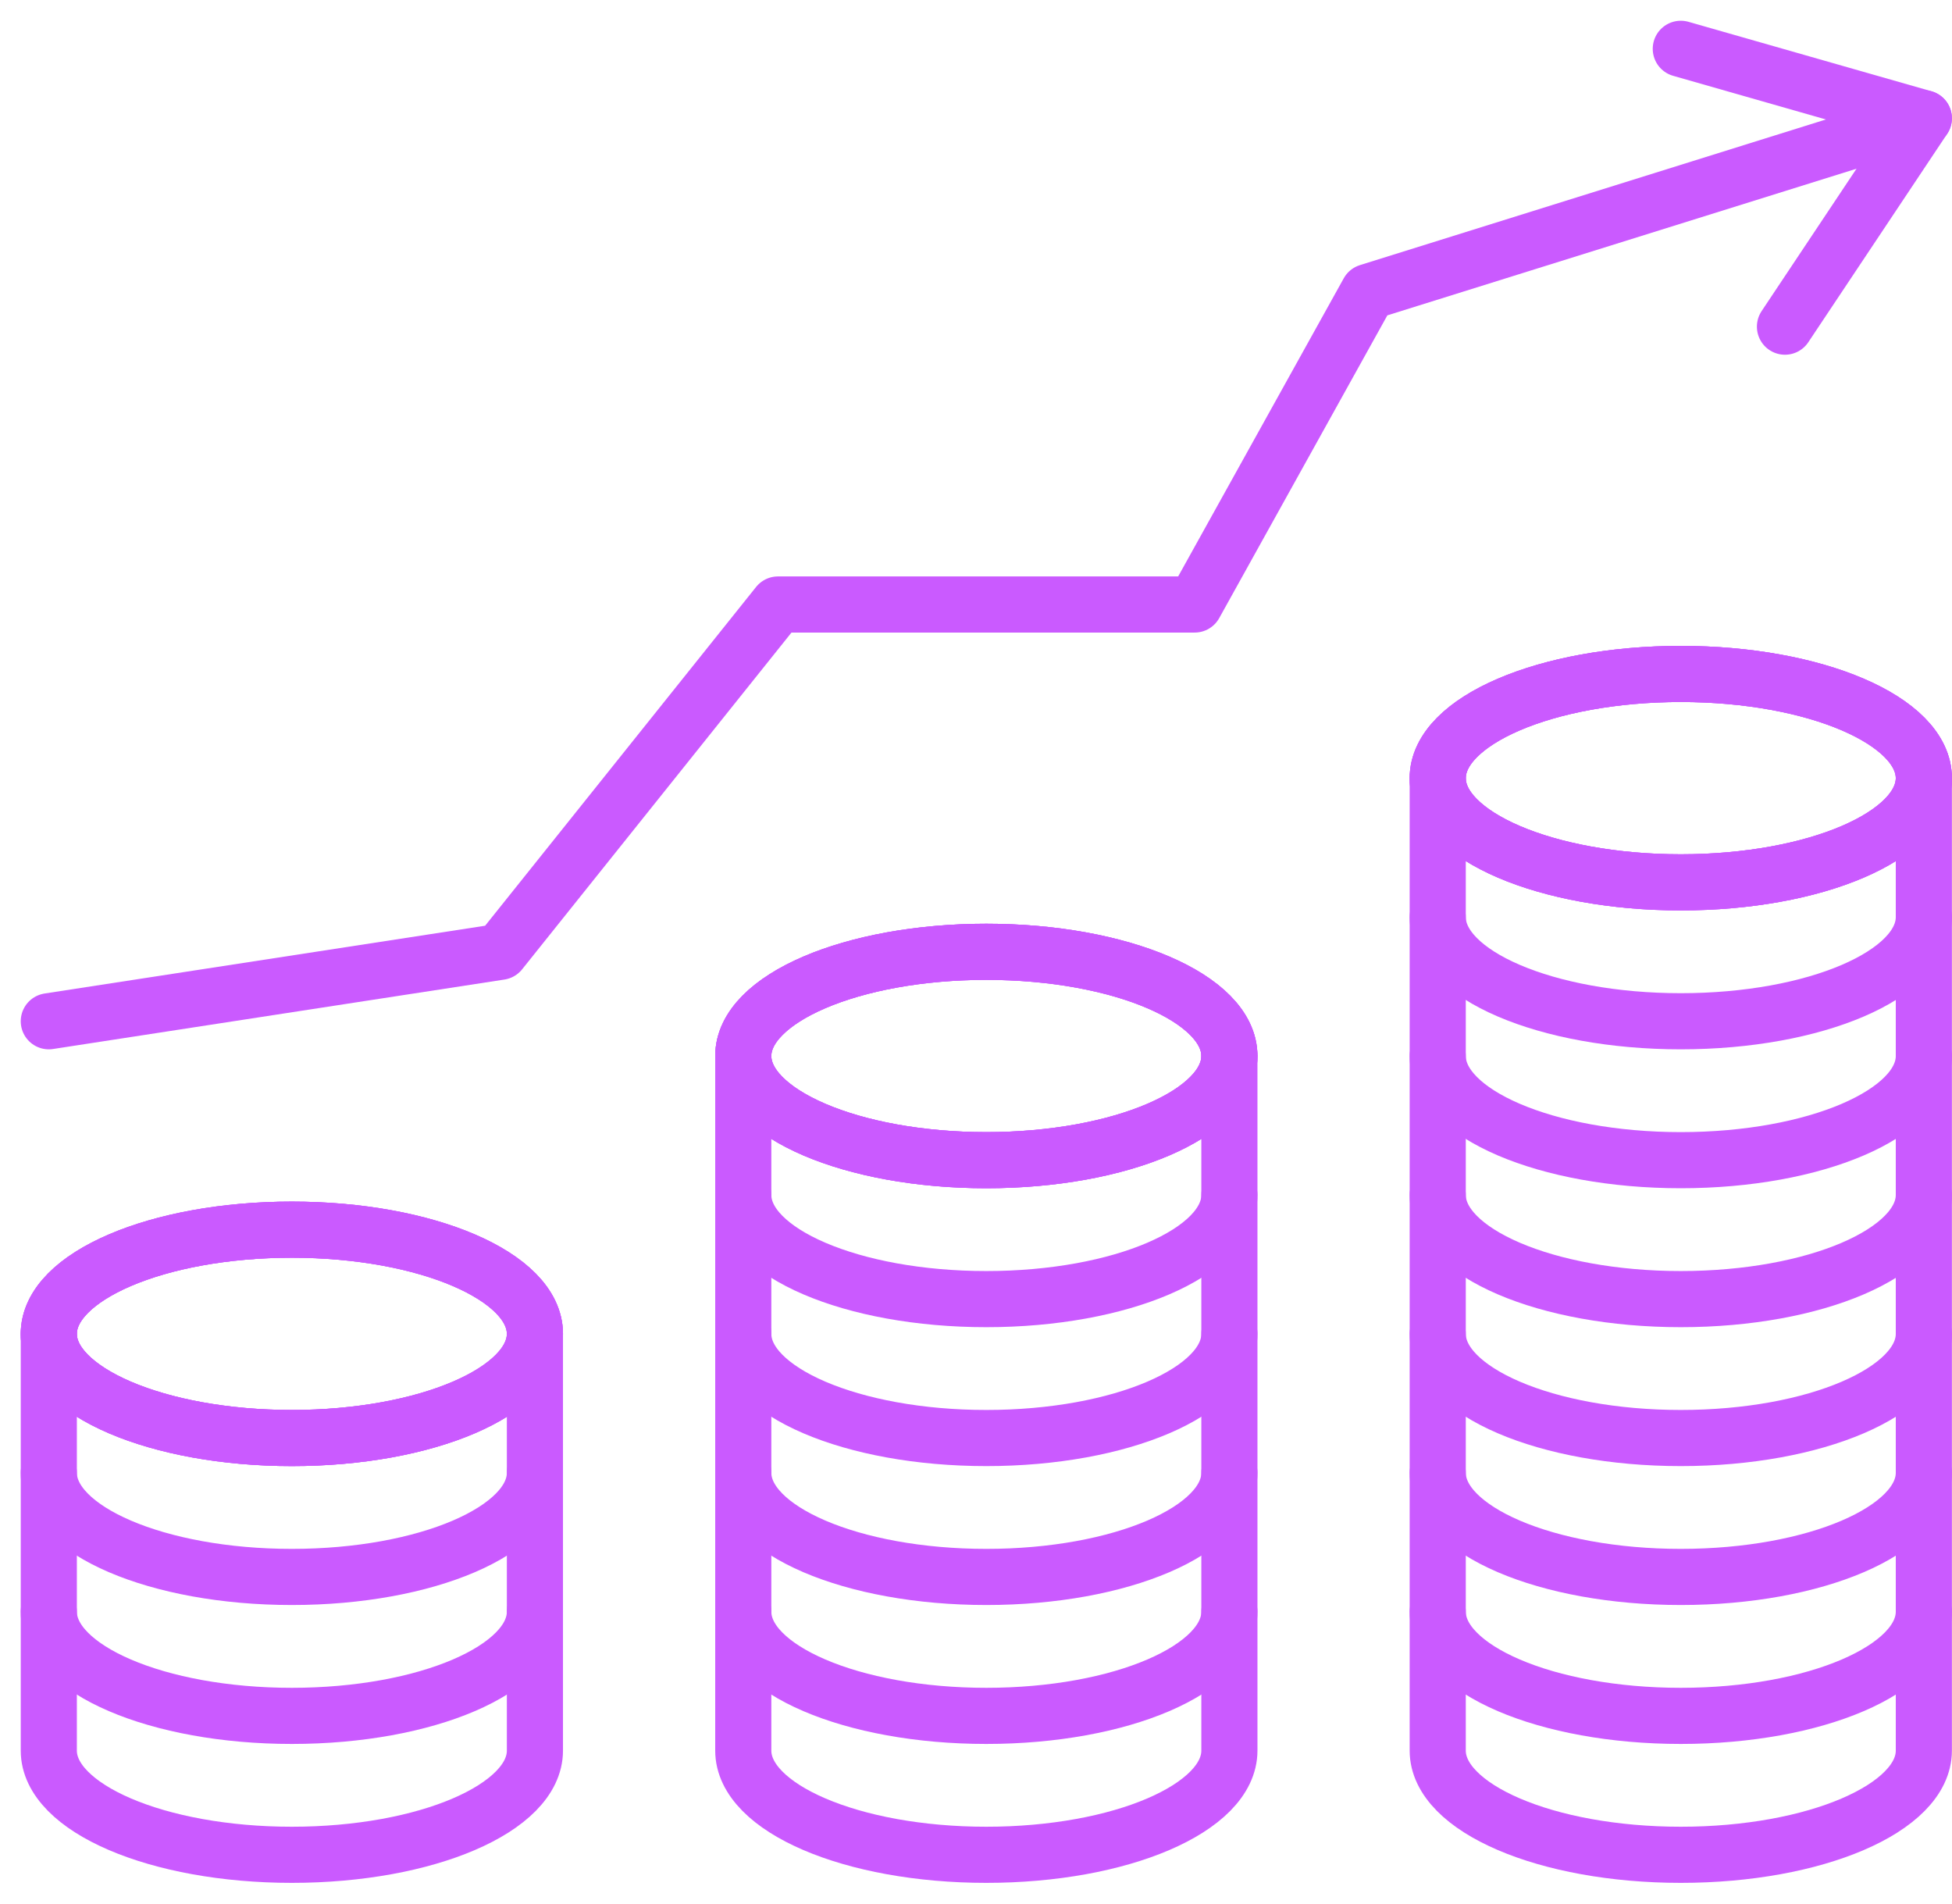 <svg width="80" height="78" viewBox="0 0 80 78" fill="none" xmlns="http://www.w3.org/2000/svg">
<path d="M50.385 43.269C50.385 40.913 45.928 39 40.423 39C34.922 39 30.462 40.913 30.462 43.269C30.462 45.626 34.922 47.538 40.423 47.538C45.93 47.538 50.385 45.626 50.385 43.269Z" stroke="#CA5AFF" stroke-width="2.3" stroke-miterlimit="10" stroke-linecap="round" stroke-linejoin="round"/>
<path d="M50.385 43.269C50.385 40.913 45.928 39 40.423 39C34.922 39 30.462 40.913 30.462 43.269C30.462 45.626 34.922 47.538 40.423 47.538C45.93 47.538 50.385 45.626 50.385 43.269Z" stroke="#CA5AFF" stroke-width="2.3" stroke-miterlimit="10" stroke-linecap="round" stroke-linejoin="round"/>
<path d="M50.385 43.269C50.385 40.913 45.928 39 40.423 39C34.922 39 30.462 40.913 30.462 43.269C30.462 45.626 34.922 47.538 40.423 47.538C45.93 47.538 50.385 45.626 50.385 43.269Z" stroke="#CA5AFF" stroke-width="2.3" stroke-miterlimit="10" stroke-linecap="round" stroke-linejoin="round"/>
<path d="M30.462 48.962C30.462 51.318 34.922 53.231 40.423 53.231C45.928 53.231 50.385 51.318 50.385 48.962" stroke="#CA5AFF" stroke-width="2.3" stroke-miterlimit="10" stroke-linecap="round" stroke-linejoin="round"/>
<path d="M30.462 54.654C30.462 57.011 34.922 58.923 40.423 58.923C45.928 58.923 50.385 57.011 50.385 54.654" stroke="#CA5AFF" stroke-width="2.3" stroke-miterlimit="10" stroke-linecap="round" stroke-linejoin="round"/>
<path d="M30.462 60.346C30.462 62.703 34.922 64.615 40.423 64.615C45.928 64.615 50.385 62.703 50.385 60.346" stroke="#CA5AFF" stroke-width="2.3" stroke-miterlimit="10" stroke-linecap="round" stroke-linejoin="round"/>
<path d="M30.462 66.038C30.462 68.395 34.922 70.308 40.423 70.308C45.928 70.308 50.385 68.395 50.385 66.038" stroke="#CA5AFF" stroke-width="2.3" stroke-miterlimit="10" stroke-linecap="round" stroke-linejoin="round"/>
<path d="M50.385 43.269V71.731C50.385 74.087 45.928 76 40.423 76C34.922 76 30.462 74.087 30.462 71.731V43.269" stroke="#CA5AFF" stroke-width="2.3" stroke-miterlimit="10" stroke-linecap="round" stroke-linejoin="round"/>
<path d="M58.923 66.038C58.923 68.395 63.383 70.308 68.885 70.308C74.389 70.308 78.846 68.395 78.846 66.038" stroke="#CA5AFF" stroke-width="2.3" stroke-miterlimit="10" stroke-linecap="round" stroke-linejoin="round"/>
<path d="M78.846 31.885V71.731C78.846 74.087 74.389 76 68.885 76C63.383 76 58.923 74.087 58.923 71.731V31.885" stroke="#CA5AFF" stroke-width="2.3" stroke-miterlimit="10" stroke-linecap="round" stroke-linejoin="round"/>
<path d="M78.846 31.885C78.846 29.528 74.389 27.615 68.885 27.615C63.383 27.615 58.923 29.528 58.923 31.885C58.923 34.241 63.383 36.154 68.885 36.154C74.392 36.154 78.846 34.241 78.846 31.885Z" stroke="#CA5AFF" stroke-width="2.3" stroke-miterlimit="10" stroke-linecap="round" stroke-linejoin="round"/>
<path d="M78.846 31.885C78.846 29.528 74.389 27.615 68.885 27.615C63.383 27.615 58.923 29.528 58.923 31.885C58.923 34.241 63.383 36.154 68.885 36.154C74.392 36.154 78.846 34.241 78.846 31.885Z" stroke="#CA5AFF" stroke-width="2.3" stroke-miterlimit="10" stroke-linecap="round" stroke-linejoin="round"/>
<path d="M78.846 31.885C78.846 29.528 74.389 27.615 68.885 27.615C63.383 27.615 58.923 29.528 58.923 31.885C58.923 34.241 63.383 36.154 68.885 36.154C74.392 36.154 78.846 34.241 78.846 31.885Z" stroke="#CA5AFF" stroke-width="2.3" stroke-miterlimit="10" stroke-linecap="round" stroke-linejoin="round"/>
<path d="M58.923 37.577C58.923 39.934 63.383 41.846 68.885 41.846C74.389 41.846 78.846 39.934 78.846 37.577" stroke="#CA5AFF" stroke-width="2.3" stroke-miterlimit="10" stroke-linecap="round" stroke-linejoin="round"/>
<path d="M58.923 43.269C58.923 45.626 63.383 47.538 68.885 47.538C74.389 47.538 78.846 45.626 78.846 43.269" stroke="#CA5AFF" stroke-width="2.3" stroke-miterlimit="10" stroke-linecap="round" stroke-linejoin="round"/>
<path d="M58.923 48.962C58.923 51.318 63.383 53.231 68.885 53.231C74.389 53.231 78.846 51.318 78.846 48.962" stroke="#CA5AFF" stroke-width="2.3" stroke-miterlimit="10" stroke-linecap="round" stroke-linejoin="round"/>
<path d="M58.923 54.654C58.923 57.011 63.383 58.923 68.885 58.923C74.389 58.923 78.846 57.011 78.846 54.654" stroke="#CA5AFF" stroke-width="2.3" stroke-miterlimit="10" stroke-linecap="round" stroke-linejoin="round"/>
<path d="M58.923 60.346C58.923 62.703 63.383 64.615 68.885 64.615C74.389 64.615 78.846 62.703 78.846 60.346" stroke="#CA5AFF" stroke-width="2.3" stroke-miterlimit="10" stroke-linecap="round" stroke-linejoin="round"/>
<path d="M21.923 54.654C21.923 52.297 17.466 50.385 11.961 50.385C6.46 50.385 2 52.297 2 54.654C2 57.011 6.46 58.923 11.961 58.923C17.469 58.923 21.923 57.011 21.923 54.654Z" stroke="#CA5AFF" stroke-width="2.3" stroke-miterlimit="10" stroke-linecap="round" stroke-linejoin="round"/>
<path d="M21.923 54.654C21.923 52.297 17.466 50.385 11.961 50.385C6.46 50.385 2 52.297 2 54.654C2 57.011 6.46 58.923 11.961 58.923C17.469 58.923 21.923 57.011 21.923 54.654Z" stroke="#CA5AFF" stroke-width="2.3" stroke-miterlimit="10" stroke-linecap="round" stroke-linejoin="round"/>
<path d="M21.923 54.654C21.923 52.297 17.466 50.385 11.961 50.385C6.46 50.385 2 52.297 2 54.654C2 57.011 6.46 58.923 11.961 58.923C17.469 58.923 21.923 57.011 21.923 54.654Z" stroke="#CA5AFF" stroke-width="2.3" stroke-miterlimit="10" stroke-linecap="round" stroke-linejoin="round"/>
<path d="M2 60.346C2 62.703 6.46 64.615 11.961 64.615C17.466 64.615 21.923 62.703 21.923 60.346" stroke="#CA5AFF" stroke-width="2.3" stroke-miterlimit="10" stroke-linecap="round" stroke-linejoin="round"/>
<path d="M2 66.038C2 68.395 6.46 70.308 11.961 70.308C17.466 70.308 21.923 68.395 21.923 66.038" stroke="#CA5AFF" stroke-width="2.3" stroke-miterlimit="10" stroke-linecap="round" stroke-linejoin="round"/>
<path d="M21.923 54.654V71.731C21.923 74.087 17.466 76 11.961 76C6.46 76 2 74.087 2 71.731V54.654" stroke="#CA5AFF" stroke-width="2.3" stroke-miterlimit="10" stroke-linecap="round" stroke-linejoin="round"/>
<path d="M2 41.846L20.5 39L31.885 24.769H48.962L56.077 11.961L78.846 4.846" stroke="#CA5AFF" stroke-width="2.3" stroke-miterlimit="10" stroke-linecap="round" stroke-linejoin="round"/>
<path d="M68.885 2L78.846 4.846L73.154 13.385" stroke="#CA5AFF" stroke-width="2.3" stroke-miterlimit="10" stroke-linecap="round" stroke-linejoin="round"/>
</svg>
